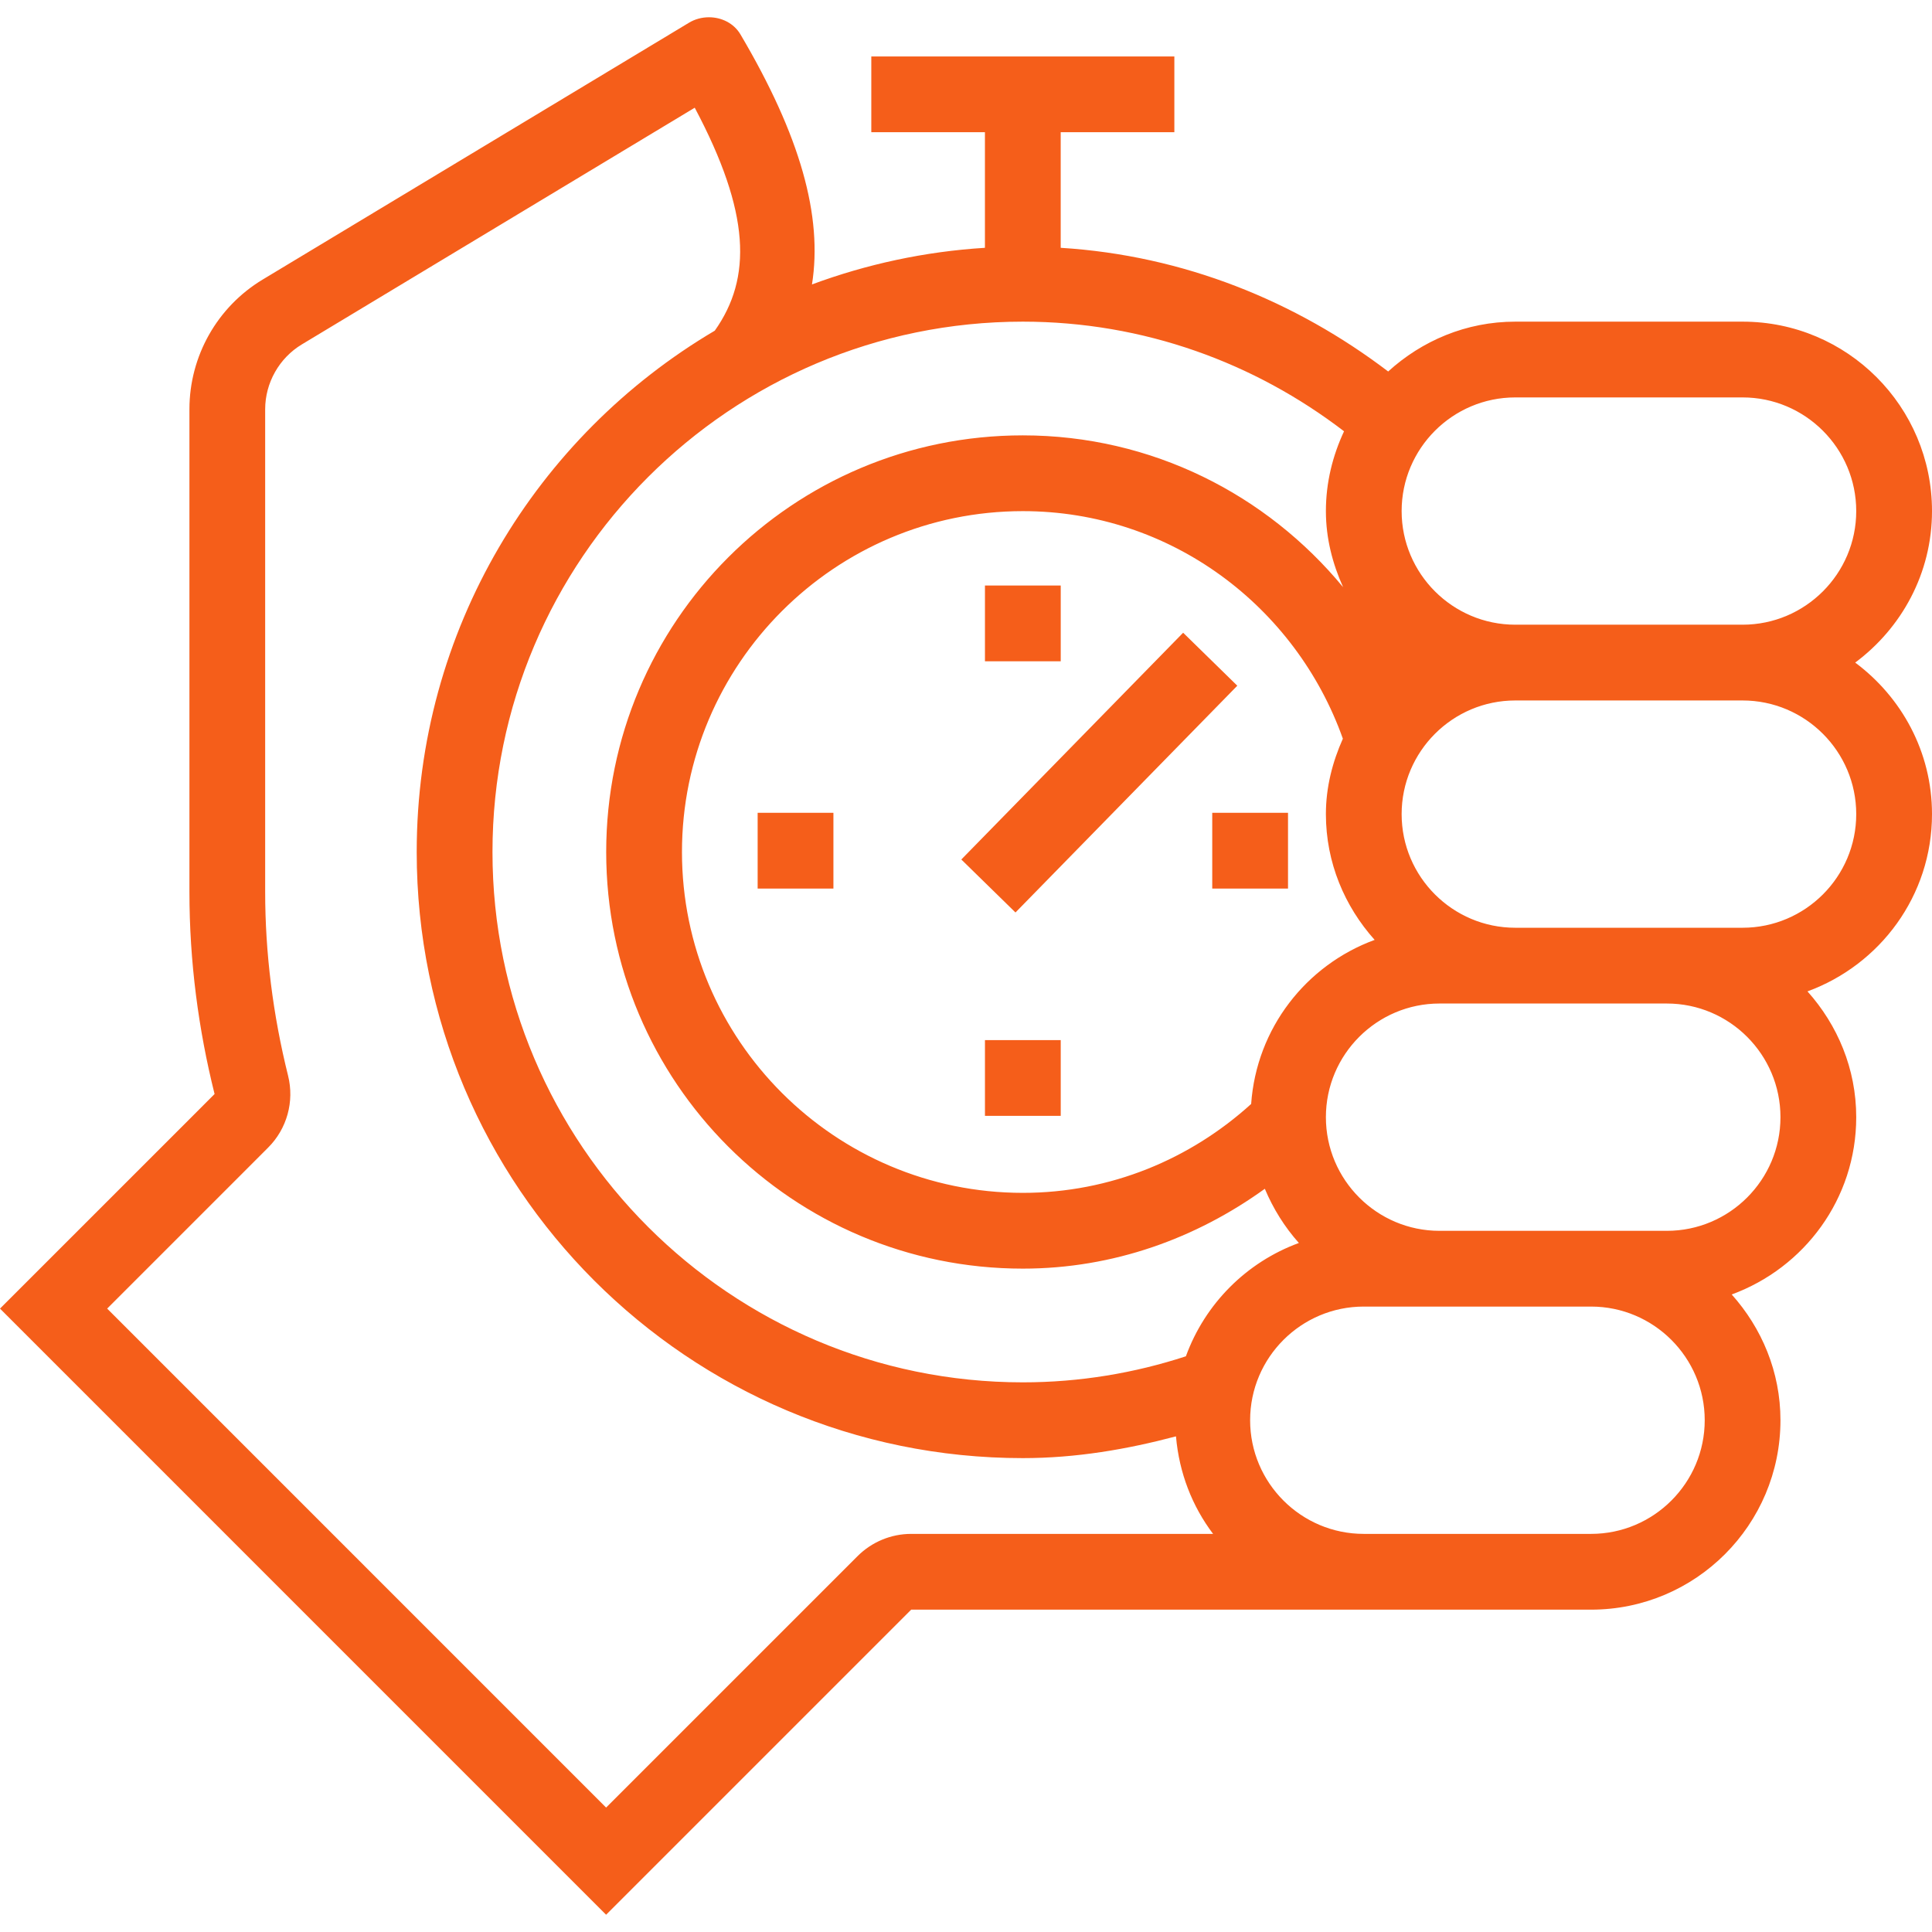 <?xml version="1.0" encoding="UTF-8"?>
<svg xmlns="http://www.w3.org/2000/svg" width="64" height="64" viewBox="0 0 64 64" fill="none">
  <g clip-path="url(#clip0_2343_936)">
    <path d="M61.456 21.949C62.992 20.805 64 18.991 64 16.93C64 13.464 61.191 10.655 57.725 10.655H50.196C48.569 10.655 47.101 11.29 45.985 12.306C42.925 9.98 39.216 8.461 35.137 8.209V4.38H38.902V1.871H28.863V4.38H32.627V8.209C30.624 8.333 28.701 8.754 26.898 9.422C27.255 7.164 26.518 4.508 24.528 1.139C24.309 0.768 23.901 0.572 23.485 0.572C23.256 0.572 23.023 0.631 22.82 0.755L8.704 9.259C7.196 10.166 6.275 11.798 6.275 13.558V21.949C6.275 21.949 6.275 29.495 6.275 29.545C6.275 31.856 6.573 34.096 7.108 36.241L6.275 37.075L0 43.349L20.078 63.428L30.184 53.322H45.176H48.941H52.706C56.171 53.322 58.98 50.512 58.98 47.047C58.98 45.441 58.358 43.99 57.365 42.881C59.767 42 61.49 39.715 61.49 37.008C61.49 35.401 60.868 33.951 59.875 32.841C62.277 31.961 64 29.675 64 26.969C64 24.906 62.991 23.093 61.456 21.949ZM50.196 13.165H57.725C59.801 13.165 61.49 14.854 61.49 16.93C61.49 19.005 59.801 20.694 57.725 20.694H50.196C48.12 20.694 46.431 19.005 46.431 16.93C46.431 14.854 48.12 13.165 50.196 13.165ZM45.537 31.135C43.268 31.968 41.623 34.059 41.446 36.57C39.441 38.39 36.797 39.515 33.883 39.515C27.657 39.515 22.591 34.45 22.591 28.224C22.591 21.998 27.657 16.932 33.883 16.932C38.786 16.932 42.928 20.093 44.484 24.47C44.142 25.238 43.922 26.072 43.922 26.969C43.922 28.575 44.544 30.026 45.537 31.135ZM30.184 50.812C29.519 50.812 28.881 51.077 28.41 51.547L20.078 59.878L3.55 43.349L8.05 38.849L8.883 38.015C9.506 37.393 9.756 36.489 9.543 35.634C9.04 33.614 8.784 31.566 8.784 29.545V21.949V13.558C8.784 12.683 9.249 11.86 9.999 11.409L23.014 3.568C24.863 7.053 24.914 9.209 23.678 10.954C17.77 14.442 13.804 20.863 13.804 28.224C13.804 39.312 22.794 48.302 33.882 48.302C35.645 48.302 37.328 48.012 38.956 47.581C39.06 48.791 39.493 49.896 40.185 50.812H30.184ZM39.284 44.929C37.582 45.485 35.769 45.792 33.882 45.792C24.195 45.792 16.314 37.911 16.314 28.224C16.314 18.536 24.195 10.655 33.882 10.655C37.887 10.655 41.567 12.02 44.523 14.287C44.147 15.092 43.922 15.982 43.922 16.93C43.922 17.835 44.144 18.678 44.492 19.451C41.965 16.39 38.164 14.422 33.882 14.422C26.26 14.422 20.081 20.601 20.081 28.224C20.081 35.846 26.26 42.025 33.882 42.025C36.89 42.025 39.634 41.014 41.899 39.38C42.176 40.04 42.556 40.648 43.027 41.175C41.288 41.812 39.916 43.192 39.284 44.929ZM52.706 50.812H48.941H45.176C43.101 50.812 41.412 49.123 41.412 47.047C41.412 44.971 43.101 43.282 45.176 43.282H47.686H52.706C54.782 43.282 56.471 44.971 56.471 47.047C56.471 49.123 54.782 50.812 52.706 50.812ZM55.216 40.773H52.706H47.686C45.61 40.773 43.922 39.084 43.922 37.008C43.922 34.932 45.61 33.243 47.686 33.243H50.196H55.216C57.292 33.243 58.98 34.932 58.98 37.008C58.98 39.084 57.292 40.773 55.216 40.773ZM57.725 30.733H55.216H50.196C48.12 30.733 46.431 29.045 46.431 26.969C46.431 24.893 48.12 23.204 50.196 23.204H57.725C59.801 23.204 61.49 24.893 61.49 26.969C61.49 29.045 59.801 30.733 57.725 30.733Z" fill="#F55E1A"></path>
    <path d="M39.193 20.96L31.845 28.472L33.639 30.227L40.987 22.715L39.193 20.96Z" fill="#F55E1A"></path>
    <path d="M35.138 19.396H32.628V21.906H35.138V19.396Z" fill="#F55E1A"></path>
    <path d="M27.608 26.925H25.098V29.435H27.608V26.925Z" fill="#F55E1A"></path>
    <path d="M42.667 26.925H40.157V29.435H42.667V26.925Z" fill="#F55E1A"></path>
    <path d="M35.138 34.455H32.628V36.964H35.138V34.455Z" fill="#F55E1A"></path>
  </g>
  <defs>
    <clipPath id="clip0_2343_936">
      <rect width="64" height="64" fill="white"></rect>
    </clipPath>
  </defs>
</svg>
